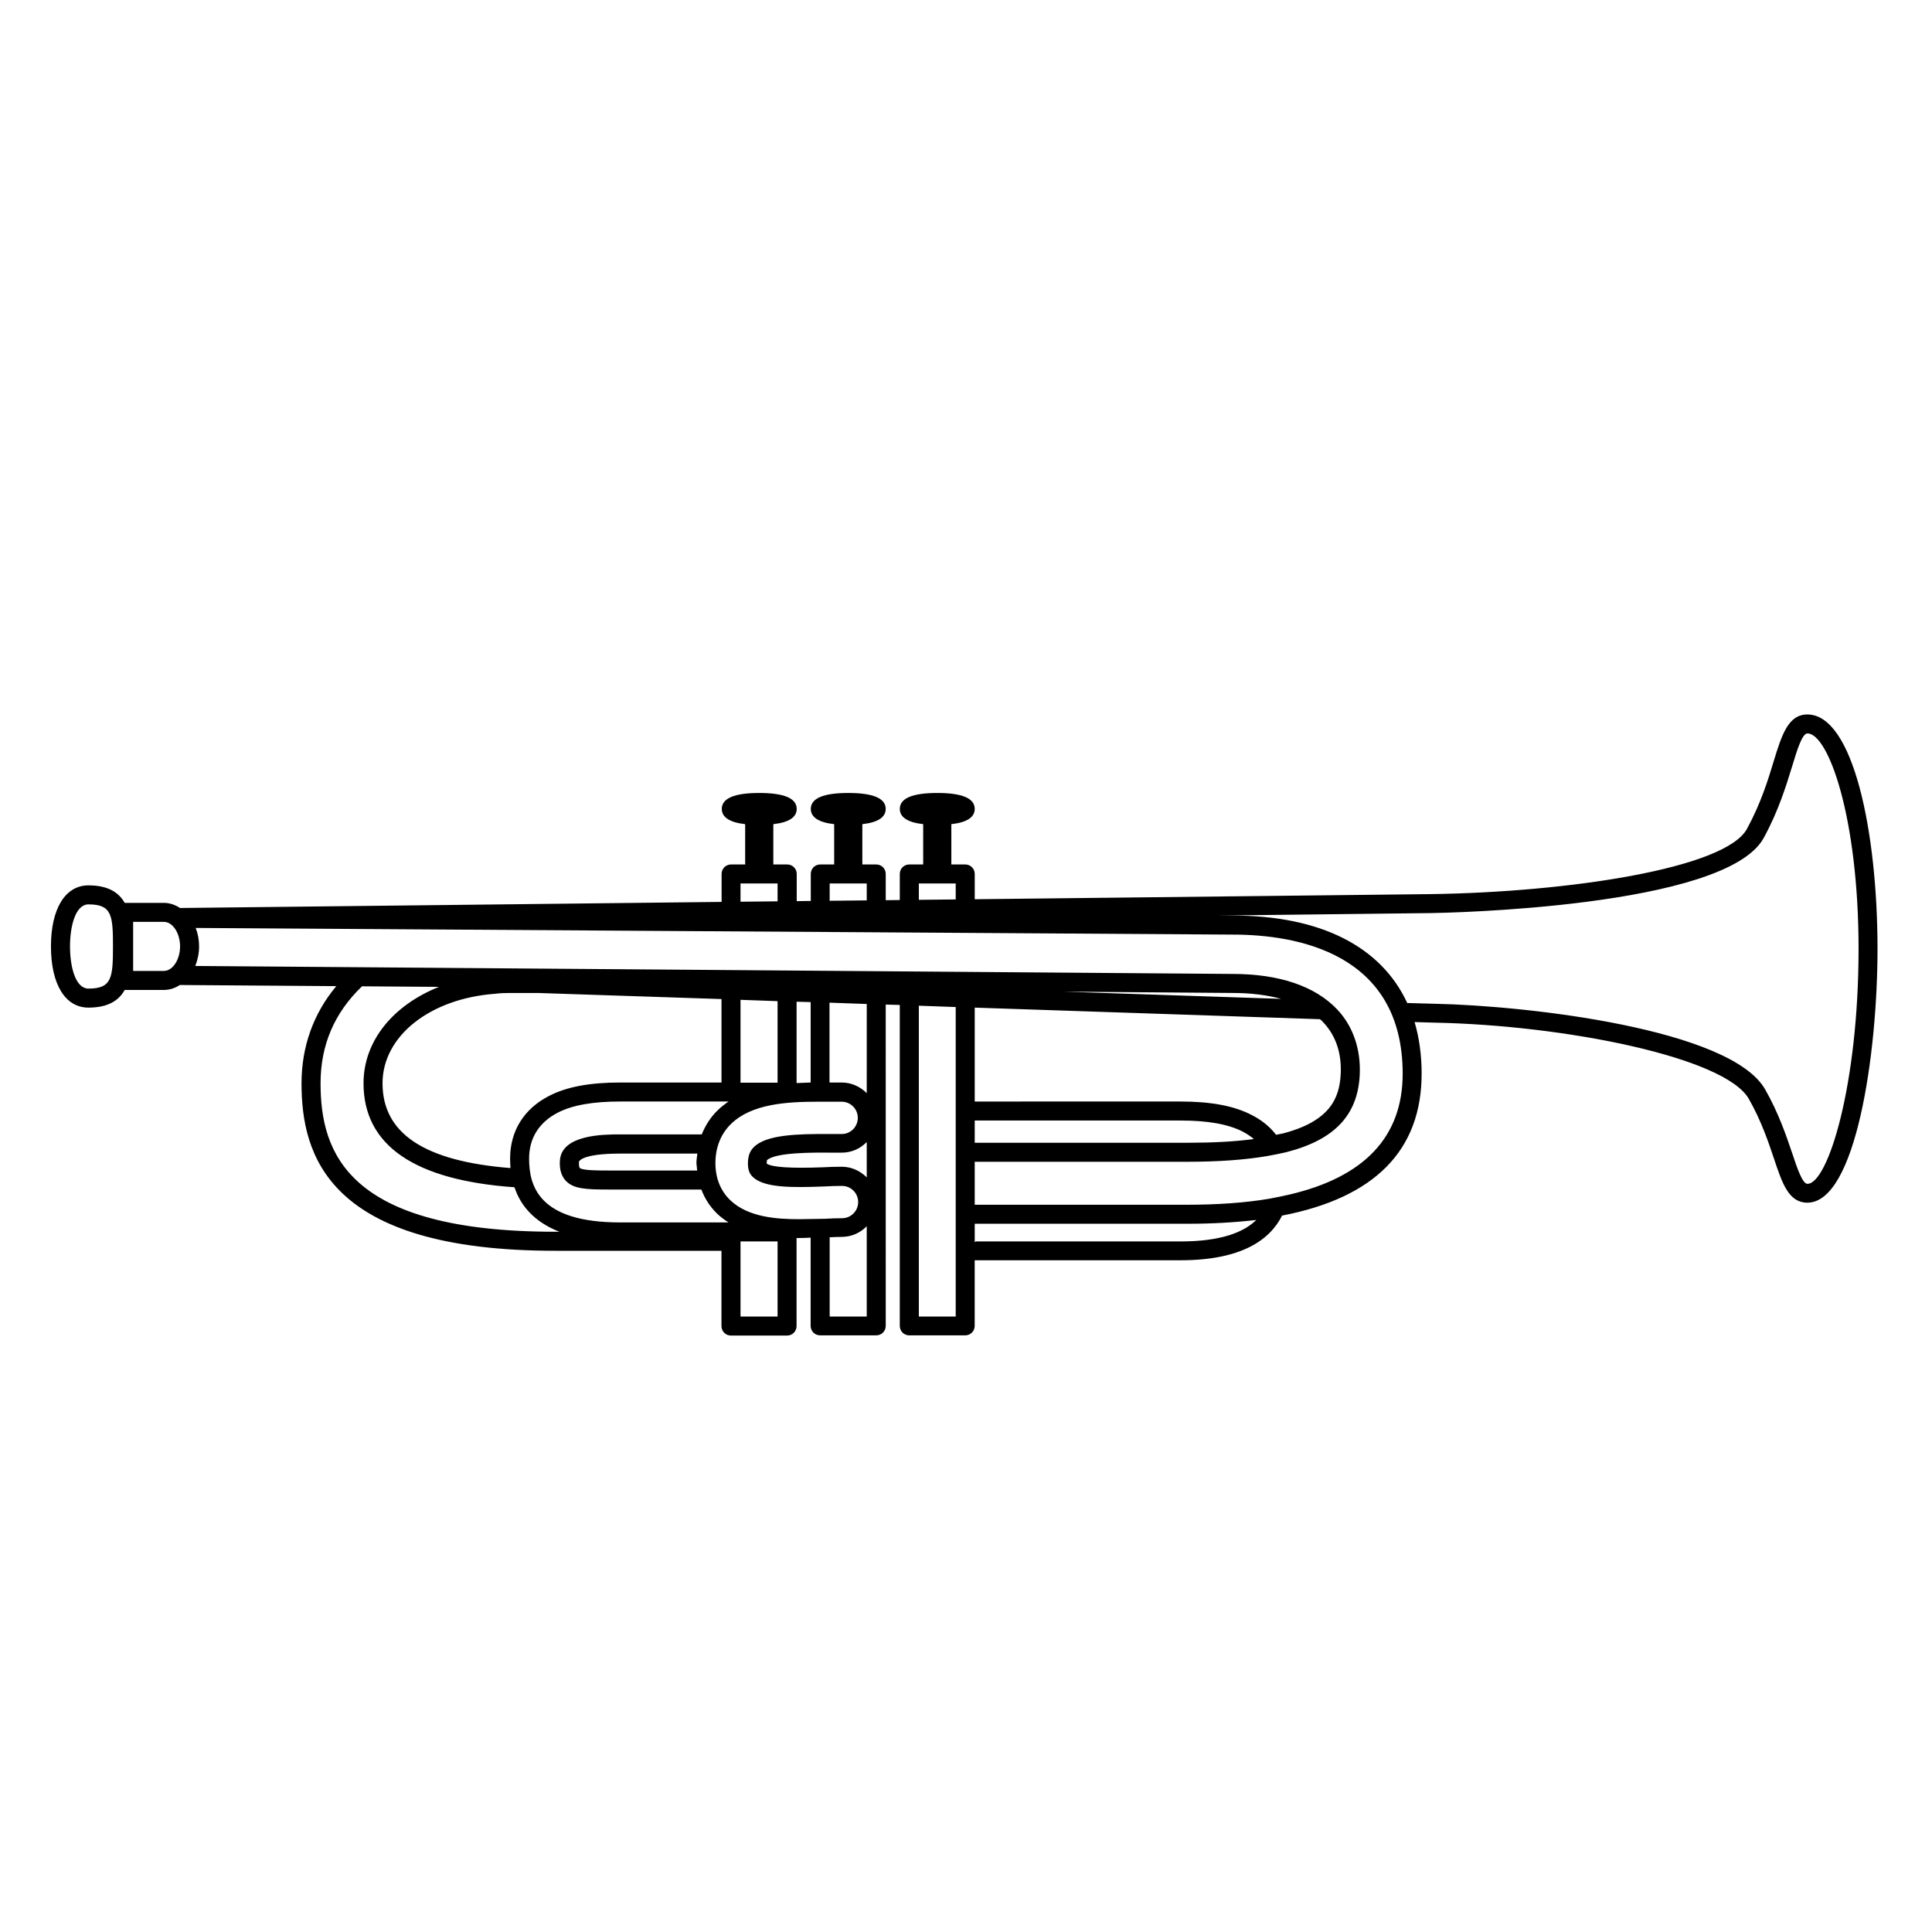 <?xml version="1.0" encoding="UTF-8"?>
<!-- Uploaded to: SVG Repo, www.svgrepo.com, Generator: SVG Repo Mixer Tools -->
<svg fill="#000000" width="800px" height="800px" version="1.1" viewBox="144 144 512 512" xmlns="http://www.w3.org/2000/svg">
 <path d="m622.98 333.34c-5.09 0-6.801 5.441-8.918 12.344-1.512 5.039-3.477 11.336-7.106 17.984-5.742 10.531-47.508 16.777-83.832 17.281l-120.81 1.359v-6.699c0-1.41-1.109-2.519-2.519-2.519h-3.68v-10.68c4.082-0.453 6.195-1.812 6.195-4.031 0-2.82-3.324-4.231-9.926-4.231-6.602 0-9.926 1.41-9.926 4.231 0 2.215 2.117 3.578 6.195 4.031v10.68h-3.68c-1.41 0-2.519 1.109-2.519 2.519v6.902l-3.727 0.051v-6.953c0-1.41-1.109-2.519-2.519-2.519h-3.68v-10.68c4.082-0.453 6.195-1.812 6.195-4.031 0-2.82-3.324-4.231-9.926-4.231-6.602 0-9.926 1.41-9.926 4.231 0 2.215 2.117 3.578 6.195 4.031v10.68h-3.68c-1.41 0-2.519 1.109-2.519 2.519v7.152l-3.727 0.051v-7.203c0-1.41-1.109-2.519-2.519-2.519h-3.68v-10.68c4.082-0.453 6.195-1.812 6.195-4.031 0-2.82-3.324-4.231-9.926-4.231-6.602 0-9.926 1.41-9.926 4.231 0 2.215 2.117 3.578 6.195 4.031v10.68h-3.727c-1.41 0-2.519 1.109-2.519 2.519v7.406l-143.52 1.613c-1.309-0.855-2.769-1.359-4.281-1.359h-10.379c-1.562-2.719-4.332-4.637-9.621-4.637-6.144 0-9.926 6.195-9.926 16.172 0 10.027 3.777 16.223 9.926 16.223 5.289 0 8.062-1.914 9.621-4.684h10.379c1.512 0 2.922-0.453 4.231-1.309l41.465 0.301c-6.047 7.203-9.219 16.02-9.219 25.746 0 19.043 6.953 44.387 67.258 44.387h44.031v19.949c0 1.41 1.109 2.519 2.519 2.519h14.863c1.41 0 2.519-1.109 2.519-2.519v-23.328h0.656c1.059 0 2.016-0.051 3.074-0.102v23.375c0 1.41 1.109 2.519 2.519 2.519h14.863c1.41 0 2.519-1.109 2.519-2.519l-0.004-85.141 3.727 0.102v85.043c0 1.41 1.109 2.519 2.519 2.519h14.812c1.41 0 2.519-1.109 2.519-2.519v-17.383h54.512c16.121 0 23.68-5.34 26.953-11.84 24.535-4.734 36.98-17.281 36.98-37.633 0-4.988-0.656-9.523-1.863-13.652l5.238 0.152c34.359 0.656 77.031 9.117 83.332 20.203 3.324 5.844 5.188 11.438 6.699 15.922 2.168 6.5 3.879 11.586 8.816 11.586 12.848 0 18.59-39.348 18.59-67.258 0-30.836-6.398-62.125-18.59-62.125zm-455.54 72.648c-3.375 0-4.887-5.594-4.887-11.184 0-5.543 1.512-11.133 4.887-11.133 6.195 0 6.5 2.871 6.5 11.133-0.004 8.312-0.305 11.184-6.5 11.184zm20-4.684h-8.16v-13h8.16c2.316 0 4.281 2.973 4.281 6.5s-1.965 6.5-4.281 6.5zm200.06-23.176h9.773v4.231l-9.773 0.102zm-23.629 0h9.824v4.484l-9.824 0.102zm-23.629 0h9.824v4.734l-9.824 0.102zm-49.07 92.297c-55.168 0-62.219-21.008-62.219-39.348 0-10.078 3.629-18.641 10.984-25.695l20.402 0.152c-12.141 4.836-20 14.309-20 25.543 0 16.473 13.504 25.695 40.004 27.559 1.562 4.734 5.09 9.117 11.891 11.789zm-11.891-16.875c-22.824-1.812-33.906-9.168-33.906-22.469 0-12.496 12.543-22.469 29.926-23.73 1.211-0.152 2.469-0.203 3.727-0.203h7.508l48.668 1.613v22.117h-26.852c-8.113 0-14.258 1.16-18.895 3.578-6.648 3.426-10.277 9.32-10.277 16.574 0 0.805 0.051 1.66 0.102 2.519zm29.07 14.406c-21.613 0-24.133-9.672-24.133-16.93 0-5.391 2.621-9.574 7.559-12.141 3.879-2.016 9.32-2.973 16.574-2.973h28.719c-1.008 0.707-2.016 1.461-2.922 2.367-1.863 1.812-3.223 3.981-4.18 6.348h-21.613c-4.231 0-15.516 0-15.973 6.902-0.102 1.512 0 3.727 1.562 5.391 2.066 2.168 5.289 2.316 11.438 2.316h1.359 23.125c0.906 2.418 2.316 4.586 4.18 6.398 0.957 0.906 1.965 1.664 3.023 2.316zm20.406-13.754h-22.016c-4.332 0-8.465 0-9.117-0.707 0 0-0.25-0.301-0.203-1.613 0 0 0.453-2.168 10.934-2.168h20.453c-0.102 0.855-0.25 1.664-0.25 2.519 0.047 0.66 0.148 1.316 0.199 1.969zm21.309 38.695h-9.824v-19.902h9.824zm5.695-25.797c-6.047 0-13.551-0.555-18.238-5.039-2.57-2.469-3.93-5.844-3.93-9.824 0-4.133 1.41-7.707 4.082-10.328 5.441-5.391 14.812-5.945 23.125-5.945h0.504 0.051 0.051 2.871 2.769c2.367 0 4.281 1.914 4.281 4.281s-1.914 4.281-4.231 4.281h-3.074c-8.715-0.051-16.93 0.152-20.254 3.477-0.656 0.656-1.562 1.812-1.562 4.281 0 1.664 0.402 2.82 1.309 3.629 3.023 2.922 10.531 2.82 18.691 2.519 1.812-0.102 3.477-0.152 4.938-0.152 2.367 0 4.281 1.914 4.281 4.281 0 2.367-1.914 4.281-4.281 4.281-1.359 0-2.922 0.051-4.586 0.152-2.215 0.004-4.481 0.105-6.797 0.105zm-15.52-36.223v-21.914l9.824 0.352v21.613h-9.824zm14.863 0.148v-21.562l3.727 0.102v21.312c-1.207 0.051-2.469 0.102-3.727 0.148zm18.59 61.871h-9.824v-21.008c1.16-0.051 2.215-0.102 3.176-0.102 2.621 0 4.938-1.059 6.648-2.82zm0-36.879c-1.715-1.715-4.031-2.82-6.648-2.82-1.512 0-3.273 0.051-5.141 0.152-8.262 0.301-13.199 0-14.711-0.957v-0.203c0-0.453 0.051-0.707 0.051-0.707 2.168-2.117 12.344-2.066 16.879-2.016h2.922c2.621 0 4.938-1.059 6.648-2.82zm0-22.32c-1.715-1.715-4.031-2.82-6.648-2.82h-2.769-0.453v-21.16l9.871 0.352zm23.578 59.199h-9.773v-82.375l9.773 0.352zm59.551-19.902h-54.211l-0.301 0.203v-4.887h56.227c6.648 0 12.797-0.352 18.391-1.008-3.328 3.273-9.375 5.691-20.105 5.691zm28.77-12.395c-1.715 0.402-3.527 0.754-5.391 1.109-6.398 1.059-13.602 1.562-21.664 1.562h-56.227v-11.387h56.227c8.312 0 15.367-0.504 21.262-1.512 1.762-0.301 3.426-0.656 4.988-1.008 12.898-3.273 18.941-9.824 19.547-20.305 0.352-6.953-1.715-13.047-5.996-17.582-5.844-6.144-15.367-9.371-27.609-9.371l-274.98-2.113c0.605-1.562 1.008-3.273 1.008-5.188 0-1.762-0.301-3.375-0.906-4.887l274.83 1.762c16.828 0 45.039 4.785 45.039 36.879 0 16.676-10.125 27.406-30.125 32.039zm8.211-46.5c0.301 0.25 0.605 0.504 0.855 0.805 3.375 3.578 4.938 8.262 4.637 13.855-0.352 6.348-2.922 12.395-15.316 15.617l-1.812 0.352c-1.613-2.117-3.777-3.879-6.449-5.238-4.637-2.418-10.781-3.578-18.895-3.578l-54.512 0.004v-24.887zm-67.965-7.305 44.84 0.352c4.836 0 9.117 0.555 12.848 1.562zm30.984 34.156c7.254 0 12.695 0.957 16.574 2.973 1.059 0.555 2.016 1.211 2.871 1.914l-0.605 0.102c-4.734 0.605-10.328 0.906-17.129 0.906h-56.223v-5.894zm166.16 16.777c-1.309 0-2.719-4.133-4.031-8.113-1.613-4.734-3.578-10.578-7.152-16.879-9.117-16.07-62.926-22.219-87.512-22.723l-7.356-0.203c-6.902-14.914-22.871-23.176-46.25-23.176h-4.281l56.828-0.656c3.176-0.051 77.988-1.359 88.168-19.902 3.879-7.106 5.894-13.652 7.508-18.895 1.309-4.332 2.672-8.816 4.082-8.816 5.543 0 13.551 22.27 13.551 57.133-0.004 36.082-8.113 62.23-13.555 62.23z"/>
</svg>